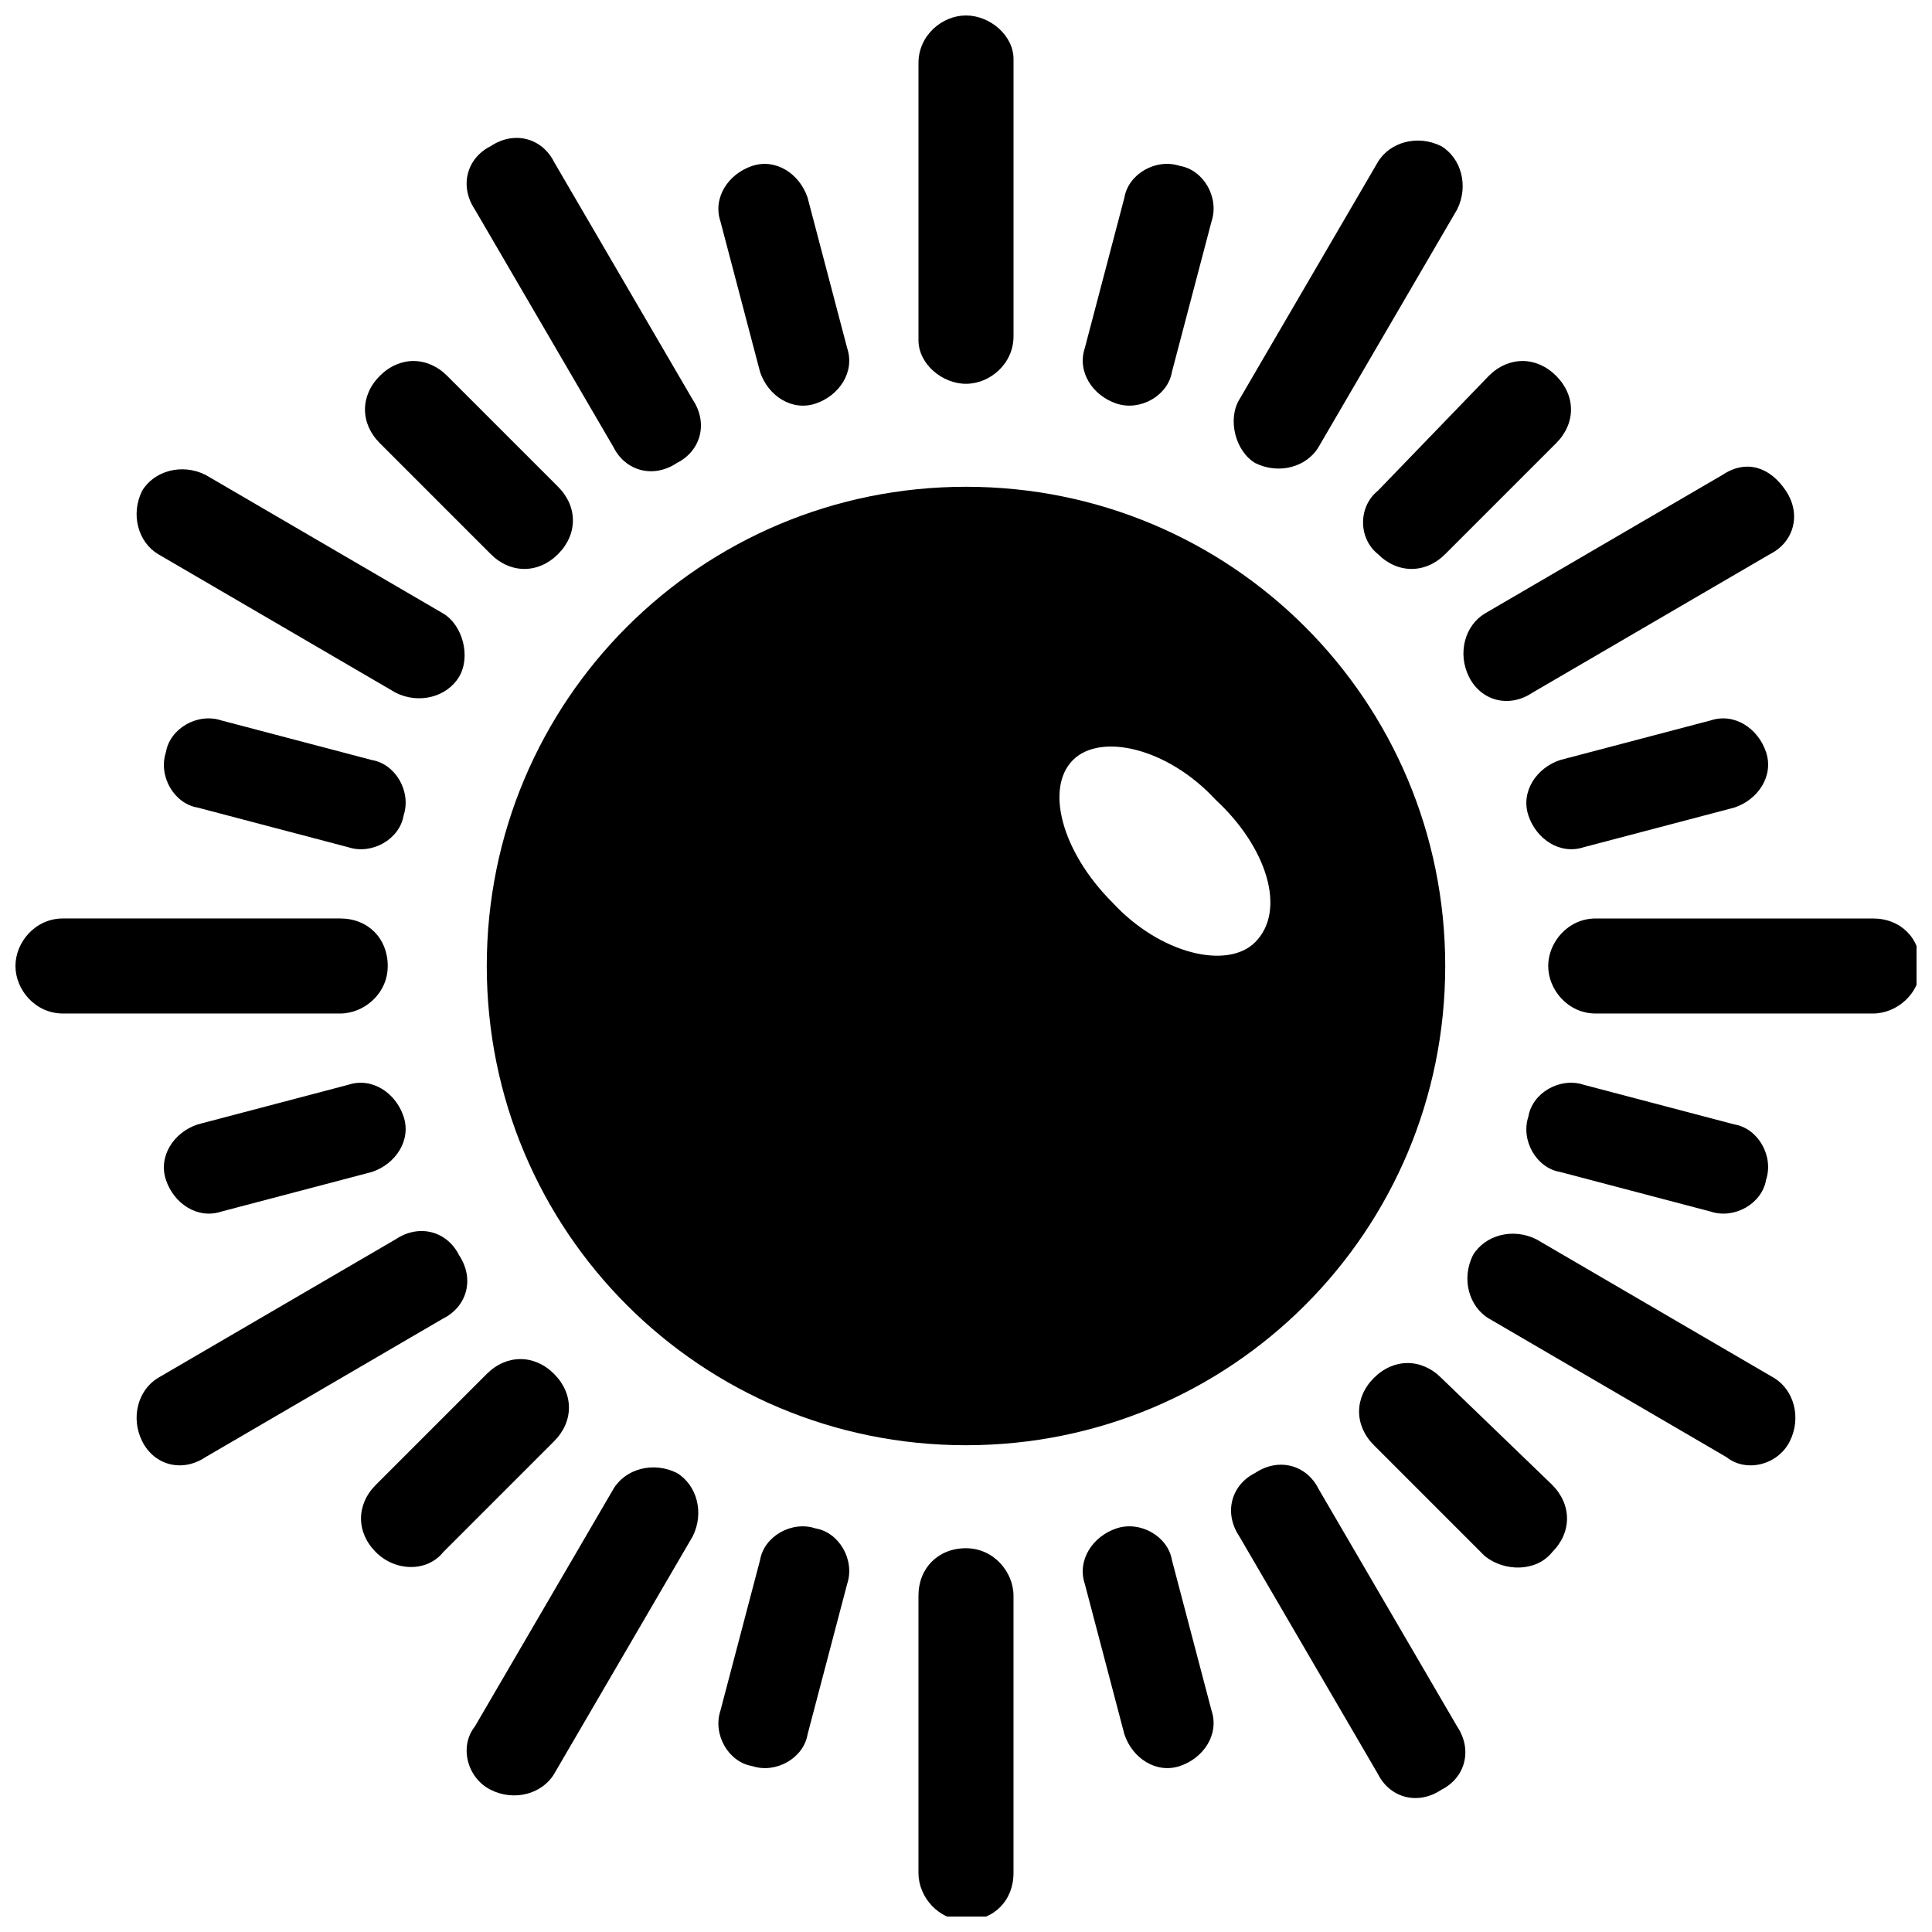<?xml version="1.0" encoding="UTF-8"?>
<!-- Uploaded to: SVG Repo, www.svgrepo.com, Generator: SVG Repo Mixer Tools -->
<svg width="800px" height="800px" version="1.1" viewBox="144 144 512 512" xmlns="http://www.w3.org/2000/svg">
 <defs>
  <clipPath id="d">
   <path d="m387 148.09h26v97.906h-26z"/>
  </clipPath>
  <clipPath id="c">
   <path d="m387 554h26v97.902h-26z"/>
  </clipPath>
  <clipPath id="b">
   <path d="m148.09 387h98.906v26h-98.906z"/>
  </clipPath>
  <clipPath id="a">
   <path d="m554 387h97.902v26h-97.902z"/>
  </clipPath>
 </defs>
 <path d="m345.42 242.56c2.098 6.297 8.398 10.496 14.695 8.398 6.297-2.098 10.496-8.398 8.398-14.695l-10.496-39.887c-2.098-6.297-8.398-10.496-14.695-8.398-6.297 2.098-10.496 8.398-8.398 14.695z"/>
 <path d="m439.88 549.04c-6.297 2.098-10.496 8.398-8.398 14.695l10.496 39.887c2.098 6.297 8.398 10.496 14.695 8.398 6.297-2.098 10.496-8.398 8.398-14.695l-10.496-39.887c-1.051-6.301-8.398-10.5-14.695-8.398z"/>
 <path d="m274.05 290.84c5.246 5.246 12.594 5.246 17.844 0 5.246-5.246 5.246-12.594 0-17.844l-29.391-29.391c-5.246-5.246-12.594-5.246-17.844 0-5.246 5.246-5.246 12.594 0 17.844z"/>
 <path d="m555.34 555.34c5.246-5.246 5.246-12.594 0-17.844l-29.391-28.34c-5.246-5.246-12.594-5.246-17.844 0-5.246 5.246-5.246 12.594 0 17.844l29.391 29.391c5.25 4.195 13.645 4.195 17.844-1.051z"/>
 <path d="m242.56 345.42-39.887-10.496c-6.297-2.098-13.645 2.098-14.695 8.398-2.098 6.297 2.098 13.645 8.398 14.695l39.887 10.496c6.297 2.098 13.645-2.098 14.695-8.398 2.098-6.297-2.102-13.645-8.398-14.695z"/>
 <path d="m557.44 454.58 39.887 10.496c6.297 2.098 13.645-2.098 14.695-8.398 2.098-6.297-2.098-13.645-8.398-14.695l-39.887-10.496c-6.297-2.098-13.645 2.098-14.695 8.398-2.098 6.297 2.102 13.645 8.398 14.695z"/>
 <path d="m236.26 431.49-39.887 10.496c-6.297 2.098-10.496 8.398-8.398 14.695 2.098 6.297 8.398 10.496 14.695 8.398l39.887-10.496c6.297-2.098 10.496-8.398 8.398-14.695-2.102-6.301-8.398-10.5-14.695-8.398z"/>
 <path d="m563.74 368.51 39.887-10.496c6.297-2.098 10.496-8.398 8.398-14.695-2.098-6.297-8.398-10.496-14.695-8.398l-39.887 10.496c-6.297 2.098-10.496 8.398-8.398 14.695 2.098 6.297 8.395 10.496 14.695 8.398z"/>
 <path d="m261.45 555.34 29.391-29.391c5.246-5.246 5.246-12.594 0-17.844-5.246-5.246-12.594-5.246-17.844 0l-29.391 29.391c-5.246 5.246-5.246 12.594 0 17.844 5.25 5.246 13.648 5.246 17.844 0z"/>
 <path d="m509.16 290.84c5.246 5.246 12.594 5.246 17.844 0l29.391-29.391c5.246-5.246 5.246-12.594 0-17.844-5.246-5.246-12.594-5.246-17.844 0l-29.391 30.441c-5.246 4.199-5.246 12.594 0 16.793z"/>
 <path d="m345.42 557.44-10.496 39.887c-2.098 6.297 2.098 13.645 8.398 14.695 6.297 2.098 13.645-2.098 14.695-8.398l10.496-39.887c2.098-6.297-2.098-13.645-8.398-14.695-6.297-2.098-13.645 2.102-14.695 8.398z"/>
 <path d="m439.88 250.95c6.297 2.098 13.645-2.098 14.695-8.398l10.496-39.887c2.098-6.297-2.098-13.645-8.398-14.695-6.297-2.098-13.645 2.098-14.695 8.398l-10.496 39.887c-2.098 6.301 2.102 12.598 8.398 14.695z"/>
 <g clip-path="url(#d)">
  <path d="m400 245.71c6.297 0 12.594-5.246 12.594-12.594v-73.473c0-6.301-6.297-11.547-12.594-11.547s-12.594 5.246-12.594 12.594v73.473c-0.004 6.297 6.293 11.547 12.594 11.547z"/>
 </g>
 <g clip-path="url(#c)">
  <path d="m387.4 566.89v73.473c0 6.297 5.246 12.594 12.594 12.594s12.594-5.246 12.594-12.594v-73.473c0-6.297-5.246-12.594-12.594-12.594-7.344-0.004-12.594 5.246-12.594 12.594z"/>
 </g>
 <g clip-path="url(#b)">
  <path d="m160.69 412.59h73.473c6.297 0 12.594-5.246 12.594-12.594s-5.246-12.594-12.594-12.594h-73.473c-7.348-0.004-12.594 6.293-12.594 12.594 0 6.297 5.246 12.594 12.594 12.594z"/>
 </g>
 <g clip-path="url(#a)">
  <path d="m554.29 400c0 6.297 5.246 12.594 12.594 12.594h73.473c6.297 0 12.594-5.246 12.594-12.594s-5.246-12.594-12.594-12.594h-73.473c-7.344-0.004-12.594 6.293-12.594 12.594z"/>
 </g>
 <path d="m306.58 262.5c3.148 6.297 10.496 8.398 16.793 4.199 6.297-3.148 8.398-10.496 4.199-16.793l-36.734-62.977c-3.148-6.297-10.496-8.398-16.793-4.199-6.297 3.148-8.398 10.496-4.199 16.793z"/>
 <path d="m509.16 614.12c3.148 6.297 10.496 8.398 16.793 4.199 6.297-3.148 8.398-10.496 4.199-16.793l-36.734-62.977c-3.148-6.297-10.496-8.398-16.793-4.199-6.297 3.148-8.398 10.496-4.199 16.793z"/>
 <path d="m181.68 525.95c3.148 6.297 10.496 8.398 16.793 4.199l62.977-36.734c6.297-3.148 8.398-10.496 4.199-16.793-3.148-6.297-10.496-8.398-16.793-4.199l-62.977 36.734c-5.246 3.148-7.348 10.496-4.199 16.793z"/>
 <path d="m533.3 323.38c3.148 6.297 10.496 8.398 16.793 4.199l62.977-36.734c6.297-3.148 8.398-10.496 4.199-16.793s-10.496-8.398-16.793-4.199l-62.977 36.734c-5.246 3.148-7.348 10.492-4.199 16.793z"/>
 <path d="m185.88 290.84 62.977 36.734c6.297 3.148 13.645 1.051 16.793-4.199 3.148-5.246 1.051-13.645-4.199-16.793l-62.977-36.734c-6.297-3.148-13.645-1.051-16.793 4.199-3.148 6.297-1.047 13.645 4.199 16.793z"/>
 <path d="m618.32 525.95c3.148-6.297 1.051-13.645-4.199-16.793l-62.977-36.734c-6.297-3.148-13.645-1.051-16.793 4.199-3.148 6.297-1.051 13.645 4.199 16.793l62.977 36.734c5.246 4.199 13.645 2.102 16.793-4.199z"/>
 <path d="m274.05 618.32c6.297 3.148 13.645 1.051 16.793-4.199l36.734-62.977c3.148-6.297 1.051-13.645-4.199-16.793-6.297-3.148-13.645-1.051-16.793 4.199l-36.734 62.977c-4.199 5.246-2.098 13.645 4.199 16.793z"/>
 <path d="m476.62 266.7c6.297 3.148 13.645 1.051 16.793-4.199l36.734-62.977c3.148-6.297 1.051-13.645-4.199-16.793-6.297-3.148-13.645-1.051-16.793 4.199l-36.734 62.977c-3.148 5.246-1.051 13.645 4.199 16.793z"/>
 <path d="m527 400c0-70.324-56.68-127-127-127-70.324 0-127 56.68-127 127s56.68 127 127 127c70.324-0.004 127-56.684 127-127zm-50.379-6.301c-7.348 7.348-25.191 3.148-37.785-10.496-13.645-13.645-17.844-30.438-10.496-37.785 7.348-7.348 25.191-3.148 37.785 10.496 13.645 12.598 18.891 29.391 10.496 37.785z"/>
</svg>